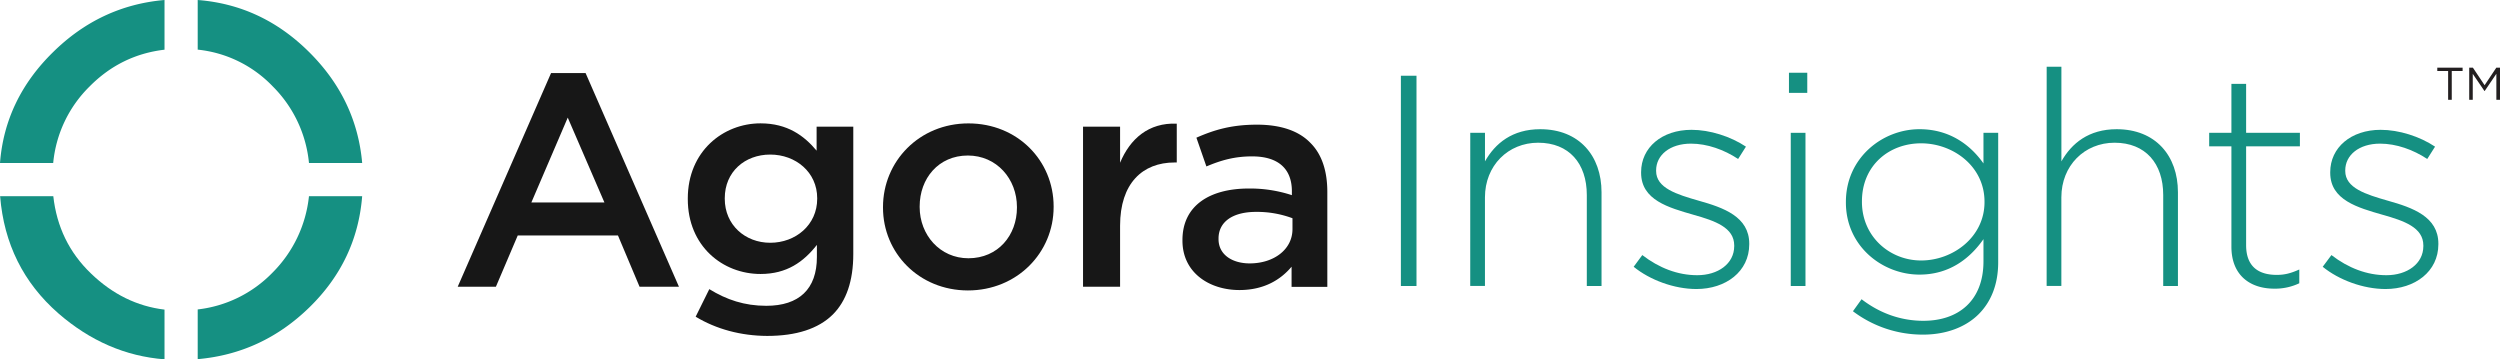 <svg xmlns="http://www.w3.org/2000/svg" viewBox="0 0 1738.71 249.9"><defs><style>.cls-1{fill:#171717;}.cls-2{fill:#159082;}.cls-3{fill:#231f20;}</style></defs><title>AgoraInsights</title><g id="Layer_2" data-name="Layer 2"><g id="Layer_1-2" data-name="Layer 1"><path class="cls-1" d="M383.26,50.8h24l64.93,148.6h-27.4l-15-35.62H360.07L344.9,199.4H318.34Zm37.1,90-25.5-59-25.3,59Z"/><path class="cls-1" d="M483.82,220.27l9.49-19.18c12,7.38,24.45,11.59,39.63,11.59,22.77,0,35.2-11.59,35.2-33.93v-8.44c-9.27,11.81-20.87,20.24-39.2,20.24-26.35,0-50.59-19.39-50.59-52.07v-.42c0-32.88,24.66-52.27,50.59-52.27,18.75,0,30.35,8.64,39,19V88.11h25.51v88.52c0,18.77-4.86,32.68-14.13,42-10.11,10.11-25.71,15-45.74,15C515.23,233.55,498.16,228.91,483.82,220.27Zm84.53-82v-.42c0-18.13-15-30.35-32.67-30.35s-31.62,12-31.62,30.35v.42c0,18.13,14.13,30.57,31.62,30.57C553.38,168.84,568.35,156.4,568.35,138.27Z"/><path class="cls-1" d="M614.11,144.39V144c0-31.84,25.29-58.18,59.43-58.18s59.24,25.92,59.24,57.75V144c0,31.61-25.3,58-59.66,58C639.19,201.93,614.11,176,614.11,144.39Zm93.16,0V144c0-19.61-14.12-35.84-34.15-35.84-20.44,0-33.51,16-33.51,35.41V144c0,19.38,14.12,35.62,33.93,35.62C694.2,179.59,707.27,163.57,707.27,144.39Z"/><path class="cls-1" d="M753.23,88.11H779v25.08c6.95-16.66,19.81-28,39.42-27.19v27h-1.48C794.55,113,779,127.53,779,157V199.4H753.23Z"/><path class="cls-1" d="M822.38,167.37v-.43c0-24,19-35.83,46.16-35.83a93.07,93.07,0,0,1,29.94,4.63V133c0-15.8-9.7-24.24-27.62-24.24-12.43,0-21.71,2.74-31.83,7l-6.95-20c12.43-5.47,24.45-9.06,42.16-9.06,16.65,0,29.08,4.43,36.89,12.44,8.21,8,12,19.81,12,34.35v66H898.27V185.49c-7.6,9.07-19.19,16.23-36.26,16.23C841.14,201.72,822.38,189.7,822.38,167.37Zm76.52-8v-7.59a70.75,70.75,0,0,0-25.3-4.42c-16.44,0-26.13,7-26.13,18.55v.42c0,10.75,9.48,16.86,21.7,16.86C886,183.17,898.9,173.47,898.9,159.35Z"/><path class="cls-2" d="M62.34,60.11c14.58-14.74,32-23.2,52.08-25.55V0Q69.85,3.87,37,36.17,3.43,69,0,113.38H37A85.86,85.86,0,0,1,62.34,60.11Z"/><path class="cls-2" d="M189.72,60.11a86.93,86.93,0,0,1,25.17,53.27h37Q248,69.15,215.26,36.48q-33-33-77.76-36.48V34.52A84.17,84.17,0,0,1,189.72,60.11Z"/><path class="cls-2" d="M63.28,190.21c-15.15-14.53-23.84-32.47-26.21-53.75H.08q4,49.51,40.48,81.45,33.15,28.83,73.86,32V215.33C95.41,213.06,78.35,204.74,63.28,190.21Z"/><path class="cls-2" d="M189.4,189.74a85.94,85.94,0,0,1-51.9,25.47v34.57q44.76-3.93,77.6-35.94,33.22-32.39,36.78-77.38h-37A88,88,0,0,1,189.4,189.74Z"/><path class="cls-2" d="M974.29,52.68h10.86V198.91H974.29Z"/><path class="cls-2" d="M1022.54,92.37h10.24v19.85c7.1-12.54,19-22.36,38.44-22.36,27,0,42.62,18.39,42.62,43.87v65.18H1103.6V135.62c0-21.94-12.33-36.36-33.84-36.36-20.89,0-37,15.88-37,38v61.62h-10.24Z"/><path class="cls-2" d="M1136.19,185.54l6-8.14c11.7,9,24.66,14,38.23,14,14.42,0,25.7-7.94,25.7-20.26v-.42c0-12.53-13.37-17.13-28.2-21.31-17.34-5-36.56-10.23-36.56-29.24v-.42c0-17.13,14.41-29.46,35.09-29.46,12.75,0,27.16,4.6,37.82,11.7l-5.43,8.57c-9.82-6.48-21.52-10.66-32.8-10.66-14.63,0-24.24,7.94-24.24,18.59v.42c0,11.91,14.42,16.3,29.67,20.68,17.13,4.81,35.1,11.08,35.1,29.88v.42c0,19-16.3,31.12-36.77,31.12C1164.39,201,1147.47,194.74,1136.19,185.54Z"/><path class="cls-2" d="M1244.19,50.59h12.74v14h-12.74Zm1.25,41.78h10.24V198.91h-10.24Z"/><path class="cls-2" d="M1288.69,216.46l6-8.35c12.75,9.81,27.37,15,43,15,24.44,0,41.78-14,41.78-41.37V166.32c-9.19,13.17-23.4,24.66-44.5,24.66-25.69,0-51.18-19.64-51.18-50.14v-.42c0-30.71,25.49-50.56,51.18-50.56,21.31,0,35.73,11.29,44.5,23.82V92.37h10.24v90c0,15.46-5,27.58-13.58,36.14-9.19,9.19-23,14.21-38.65,14.21A80.4,80.4,0,0,1,1288.69,216.46Zm91.5-75.83v-.42c0-24.65-21.94-40.53-44.08-40.53-22.36,0-41.16,15.46-41.16,40.32v.42c0,24,19.22,40.74,41.16,40.74C1358.25,181.16,1380.19,164.86,1380.19,140.63Z"/><path class="cls-2" d="M1423.43,46.41h10.24v65.81c7.1-12.54,19-22.36,38.43-22.36,27,0,42.62,18.39,42.62,43.87v65.18h-10.24V135.62c0-21.94-12.32-36.36-33.84-36.36-20.89,0-37,15.88-37,38v61.62h-10.24Z"/><path class="cls-2" d="M1551.91,171.55V101.77h-15.46v-9.4h15.46V58.32h10.23V92.37h37.4v9.4h-37.4V170.5c0,15.25,9,20.68,21.31,20.68,5.22,0,9.61-1,15.67-3.76V197a39.09,39.09,0,0,1-17.34,3.76C1565.28,200.79,1551.91,191.81,1551.91,171.55Z"/><path class="cls-2" d="M1615.41,185.54l6.06-8.14c11.7,9,24.65,14,38.23,14,14.41,0,25.7-7.94,25.7-20.26v-.42c0-12.53-13.37-17.13-28.21-21.31-17.34-5-36.56-10.23-36.56-29.24v-.42c0-17.13,14.42-29.46,35.1-29.46,12.74,0,27.16,4.6,37.81,11.7l-5.43,8.57c-9.82-6.48-21.52-10.66-32.8-10.66-14.62,0-24.23,7.94-24.23,18.59v.42c0,11.91,14.41,16.3,29.66,20.68,17.14,4.81,35.1,11.08,35.1,29.88v.42c0,19-16.29,31.12-36.77,31.12C1643.61,201,1626.69,194.74,1615.41,185.54Z"/><path class="cls-3" d="M1702.63,49.39h-7.54V47.06h17.61v2.33h-7.54v20h-2.53Z"/><path class="cls-3" d="M1717.3,47.06h2.56L1728,59.27l8.15-12.21h2.56V69.43h-2.53V51.31l-8.14,12h-.13l-8.15-11.95V69.43h-2.46Z"/></g></g></svg>